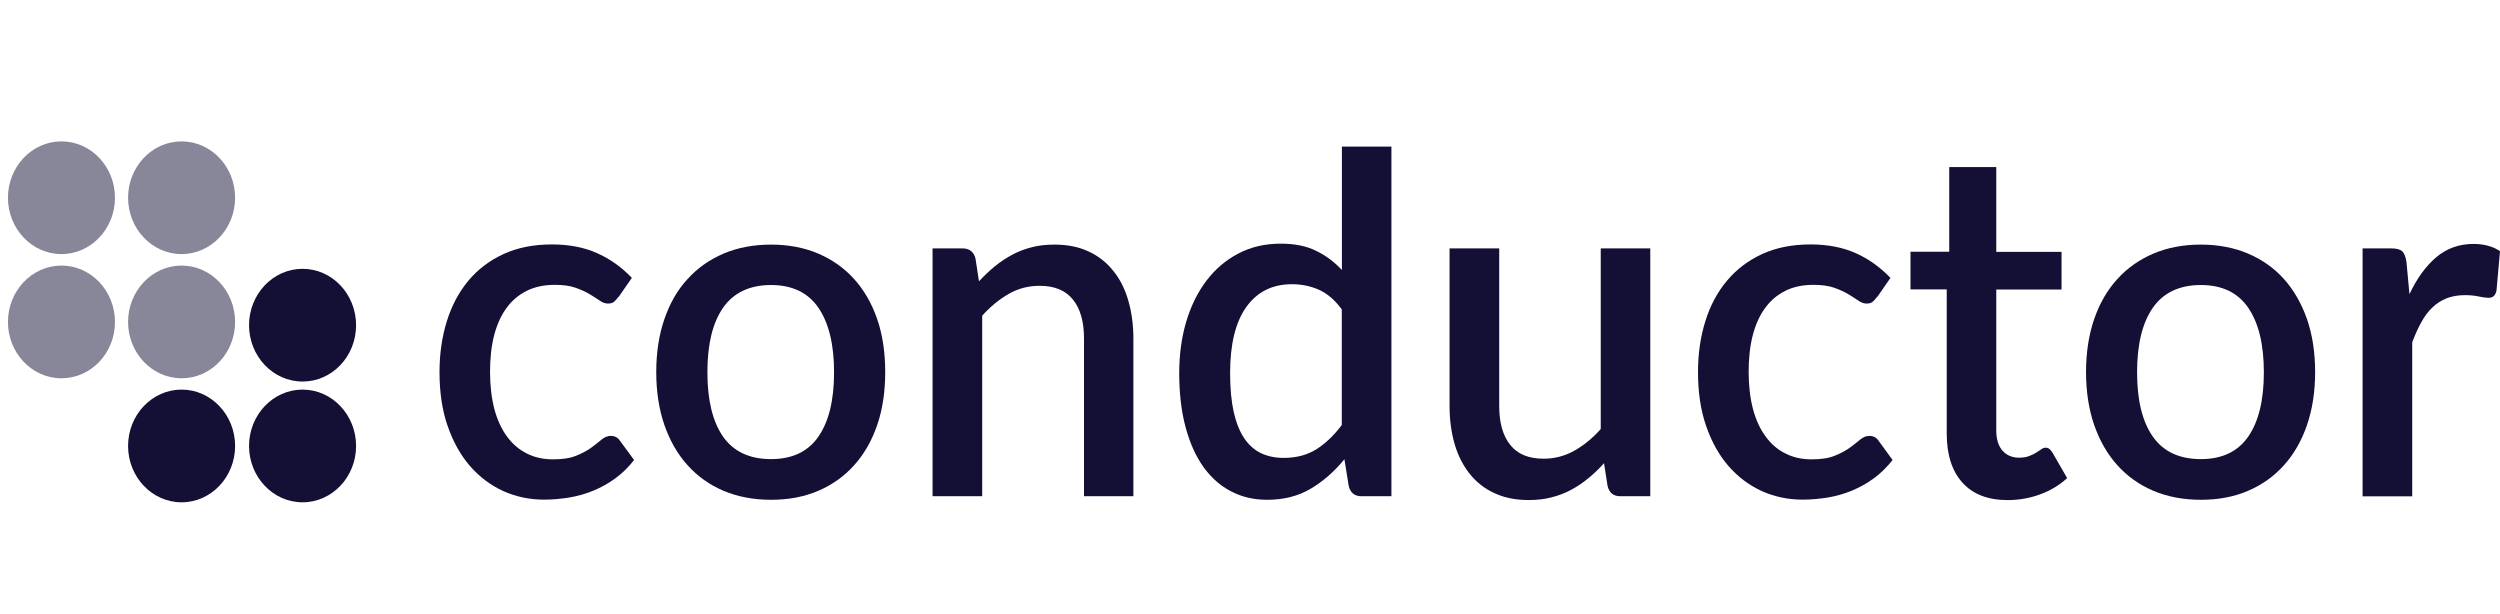<svg width="118" height="29" viewBox="0 0 118 29" fill="none" xmlns="http://www.w3.org/2000/svg">
<g clip-path="url(#clip0_704_3598)">
<path opacity="0.5" d="M5.427 9.333C5.427 10.8 4.294 11.993 2.901 11.993C1.508 11.993 0.375 10.8 0.375 9.333C0.375 7.866 1.508 6.673 2.901 6.673C4.294 6.673 5.427 7.866 5.427 9.333Z" fill="#130F35"/>
<path opacity="0.5" d="M11.097 9.333C11.097 10.8 9.964 11.993 8.571 11.993C7.178 11.993 6.045 10.8 6.045 9.333C6.045 7.866 7.178 6.673 8.571 6.673C9.964 6.673 11.097 7.866 11.097 9.333Z" fill="#130F35"/>
<path opacity="0.5" d="M5.427 15.195C5.427 16.668 4.294 17.855 2.901 17.855C1.508 17.855 0.375 16.662 0.375 15.195C0.375 13.729 1.508 12.535 2.901 12.535C4.294 12.535 5.427 13.729 5.427 15.195Z" fill="#130F35"/>
<path opacity="0.5" d="M11.097 15.195C11.097 16.668 9.964 17.855 8.571 17.855C7.178 17.855 6.045 16.662 6.045 15.195C6.045 13.729 7.178 12.535 8.571 12.535C9.964 12.535 11.097 13.729 11.097 15.195Z" fill="#130F35"/>
<path d="M16.807 15.349C16.807 16.822 15.674 18.009 14.281 18.009C12.888 18.009 11.755 16.815 11.755 15.349C11.755 13.882 12.888 12.688 14.281 12.688C15.674 12.688 16.807 13.882 16.807 15.349Z" fill="#130F35"/>
<path d="M11.097 21.049C11.097 22.516 9.964 23.709 8.571 23.709C7.178 23.709 6.045 22.516 6.045 21.049C6.045 19.582 7.178 18.389 8.571 18.389C9.964 18.389 11.097 19.582 11.097 21.049Z" fill="#130F35"/>
<path d="M16.807 21.049C16.807 22.516 15.674 23.709 14.281 23.709C12.888 23.709 11.755 22.516 11.755 21.049C11.755 19.582 12.888 18.389 14.281 18.389C15.674 18.389 16.807 19.582 16.807 21.049Z" fill="#130F35"/>
<path d="M29.185 14.017C29.115 14.117 29.044 14.191 28.979 14.247C28.914 14.303 28.82 14.328 28.695 14.328C28.572 14.328 28.442 14.284 28.312 14.191C28.176 14.098 28.017 13.999 27.834 13.887C27.651 13.775 27.427 13.675 27.167 13.582C26.907 13.489 26.577 13.445 26.187 13.445C25.679 13.445 25.237 13.539 24.853 13.731C24.47 13.924 24.151 14.197 23.897 14.552C23.637 14.906 23.448 15.341 23.319 15.845C23.189 16.348 23.13 16.926 23.13 17.56C23.13 18.194 23.201 18.803 23.336 19.313C23.472 19.822 23.673 20.257 23.932 20.605C24.192 20.96 24.505 21.227 24.871 21.407C25.237 21.594 25.65 21.681 26.104 21.681C26.559 21.681 26.919 21.625 27.202 21.507C27.485 21.395 27.722 21.264 27.91 21.128C28.099 20.991 28.259 20.86 28.395 20.748C28.53 20.637 28.672 20.574 28.825 20.574C29.014 20.574 29.162 20.649 29.262 20.804L29.929 21.712C29.663 22.054 29.363 22.346 29.038 22.582C28.713 22.818 28.365 23.011 28.005 23.16C27.639 23.309 27.267 23.415 26.872 23.483C26.482 23.545 26.087 23.583 25.685 23.583C24.995 23.583 24.351 23.446 23.755 23.179C23.159 22.905 22.634 22.514 22.185 21.998C21.737 21.482 21.389 20.854 21.129 20.108C20.869 19.362 20.745 18.511 20.745 17.554C20.745 16.69 20.863 15.888 21.093 15.155C21.323 14.415 21.666 13.781 22.108 13.247C22.557 12.712 23.106 12.296 23.767 11.991C24.428 11.687 25.189 11.537 26.051 11.537C26.86 11.537 27.568 11.674 28.182 11.948C28.796 12.221 29.345 12.613 29.823 13.116L29.203 14.011L29.185 14.017Z" fill="#130F35"/>
<path d="M36.393 11.545C37.214 11.545 37.958 11.688 38.619 11.968C39.28 12.254 39.846 12.651 40.318 13.173C40.785 13.695 41.151 14.323 41.404 15.063C41.658 15.802 41.782 16.635 41.782 17.561C41.782 18.487 41.658 19.32 41.404 20.06C41.151 20.799 40.791 21.433 40.318 21.956C39.852 22.478 39.285 22.882 38.619 23.168C37.952 23.453 37.214 23.59 36.393 23.59C35.573 23.59 34.818 23.447 34.156 23.168C33.495 22.888 32.923 22.484 32.451 21.956C31.979 21.433 31.618 20.799 31.359 20.06C31.105 19.32 30.975 18.487 30.975 17.561C30.975 16.635 31.105 15.802 31.359 15.063C31.613 14.323 31.973 13.689 32.451 13.173C32.923 12.651 33.489 12.254 34.156 11.968C34.818 11.688 35.567 11.545 36.393 11.545ZM36.393 21.67C37.397 21.67 38.141 21.315 38.63 20.607C39.12 19.898 39.368 18.891 39.368 17.574C39.368 16.256 39.12 15.243 38.63 14.528C38.141 13.813 37.397 13.453 36.393 13.453C35.39 13.453 34.623 13.813 34.127 14.528C33.631 15.243 33.389 16.256 33.389 17.574C33.389 18.891 33.637 19.898 34.127 20.607C34.623 21.315 35.378 21.67 36.393 21.67Z" fill="#130F35"/>
<path d="M46.213 13.273C46.455 13.012 46.703 12.776 46.956 12.57C47.216 12.359 47.488 12.179 47.777 12.024C48.066 11.868 48.373 11.75 48.703 11.669C49.028 11.582 49.388 11.545 49.772 11.545C50.38 11.545 50.917 11.651 51.377 11.868C51.838 12.079 52.227 12.384 52.54 12.776C52.859 13.167 53.095 13.633 53.254 14.18C53.413 14.727 53.496 15.33 53.496 15.983V23.422H51.165V15.976C51.165 15.187 50.994 14.578 50.645 14.143C50.297 13.708 49.778 13.49 49.069 13.49C48.544 13.49 48.06 13.615 47.617 13.869C47.169 14.124 46.75 14.466 46.36 14.901V23.422H44.017V11.725H45.434C45.752 11.725 45.959 11.88 46.042 12.197L46.207 13.273H46.213Z" fill="#130F35"/>
<path d="M65.675 6.92V23.422H64.258C63.946 23.422 63.745 23.267 63.662 22.95L63.456 21.676C62.989 22.247 62.464 22.713 61.874 23.062C61.284 23.416 60.593 23.59 59.808 23.59C59.182 23.59 58.616 23.459 58.108 23.192C57.6 22.931 57.164 22.546 56.804 22.042C56.444 21.539 56.16 20.911 55.96 20.165C55.759 19.419 55.659 18.568 55.659 17.605C55.659 16.734 55.771 15.926 55.989 15.187C56.208 14.447 56.526 13.801 56.94 13.254C57.353 12.707 57.854 12.278 58.45 11.967C59.041 11.656 59.702 11.501 60.44 11.501C61.095 11.501 61.65 11.607 62.104 11.831C62.559 12.048 62.972 12.353 63.338 12.744V6.92H65.681H65.675ZM63.332 14.602C63.007 14.161 62.647 13.851 62.252 13.677C61.856 13.502 61.437 13.415 60.977 13.415C60.062 13.415 59.348 13.77 58.834 14.478C58.321 15.187 58.061 16.231 58.061 17.611C58.061 18.332 58.12 18.941 58.232 19.451C58.35 19.96 58.515 20.377 58.734 20.694C58.952 21.017 59.218 21.247 59.531 21.396C59.843 21.539 60.192 21.613 60.587 21.613C61.183 21.613 61.697 21.477 62.128 21.209C62.559 20.936 62.96 20.557 63.332 20.06V14.602Z" fill="#130F35"/>
<path d="M77.893 11.725V23.422H76.476C76.163 23.422 75.963 23.267 75.88 22.95L75.709 21.862C75.479 22.123 75.231 22.359 74.971 22.571C74.711 22.788 74.44 22.968 74.151 23.124C73.861 23.279 73.549 23.397 73.218 23.478C72.888 23.565 72.533 23.602 72.156 23.602C71.548 23.602 71.01 23.497 70.544 23.279C70.078 23.068 69.688 22.763 69.376 22.372C69.063 21.98 68.821 21.514 68.661 20.967C68.502 20.42 68.419 19.817 68.419 19.158V11.725H70.763V19.165C70.763 19.954 70.934 20.563 71.282 20.998C71.624 21.433 72.15 21.651 72.858 21.651C73.371 21.651 73.855 21.526 74.298 21.278C74.747 21.029 75.166 20.687 75.555 20.252V11.725H77.898H77.893Z" fill="#130F35"/>
<path d="M88.592 14.017C88.521 14.117 88.451 14.191 88.386 14.247C88.321 14.303 88.226 14.328 88.102 14.328C87.978 14.328 87.849 14.284 87.719 14.191C87.583 14.098 87.424 13.999 87.241 13.887C87.058 13.775 86.833 13.675 86.574 13.582C86.314 13.489 85.983 13.445 85.594 13.445C85.086 13.445 84.638 13.539 84.26 13.731C83.876 13.924 83.558 14.197 83.304 14.552C83.044 14.906 82.855 15.341 82.725 15.845C82.596 16.348 82.536 16.926 82.536 17.56C82.536 18.194 82.607 18.803 82.743 19.313C82.879 19.822 83.079 20.257 83.339 20.605C83.599 20.96 83.906 21.227 84.278 21.407C84.644 21.594 85.057 21.681 85.511 21.681C85.966 21.681 86.326 21.625 86.609 21.507C86.892 21.395 87.128 21.264 87.317 21.128C87.506 20.991 87.665 20.86 87.801 20.748C87.937 20.637 88.079 20.574 88.232 20.574C88.421 20.574 88.569 20.649 88.669 20.804L89.33 21.712C89.058 22.054 88.763 22.346 88.439 22.582C88.114 22.818 87.766 23.011 87.406 23.16C87.046 23.309 86.668 23.415 86.273 23.483C85.877 23.545 85.482 23.583 85.086 23.583C84.396 23.583 83.752 23.446 83.156 23.179C82.56 22.905 82.035 22.514 81.586 21.998C81.138 21.482 80.789 20.854 80.53 20.108C80.27 19.362 80.146 18.511 80.146 17.554C80.146 16.69 80.264 15.888 80.494 15.155C80.724 14.415 81.067 13.781 81.515 13.247C81.964 12.712 82.513 12.296 83.174 11.991C83.835 11.687 84.596 11.537 85.458 11.537C86.267 11.537 86.975 11.674 87.589 11.948C88.203 12.221 88.746 12.613 89.23 13.116L88.61 14.011L88.592 14.017Z" fill="#130F35"/>
<path d="M96.868 21.36C96.785 21.205 96.685 21.131 96.549 21.131C96.484 21.131 96.419 21.155 96.349 21.205C96.278 21.255 96.195 21.311 96.107 21.367C96.012 21.423 95.9 21.479 95.77 21.528C95.64 21.578 95.481 21.603 95.304 21.603C94.979 21.603 94.714 21.491 94.519 21.273C94.324 21.05 94.224 20.733 94.224 20.31V13.666H97.305V11.888H94.224V8.047V7.886H92.004V11.882H90.175V13.66H90.623H90.665H91.886V20.472C91.886 21.466 92.134 22.237 92.63 22.784C93.126 23.331 93.834 23.604 94.761 23.604C95.286 23.604 95.794 23.517 96.284 23.337C96.779 23.157 97.204 22.902 97.57 22.566L96.874 21.36H96.868Z" fill="#130F35"/>
<path d="M103.88 11.545C104.7 11.545 105.444 11.688 106.105 11.968C106.772 12.254 107.338 12.651 107.805 13.173C108.271 13.695 108.631 14.323 108.891 15.063C109.145 15.802 109.274 16.635 109.274 17.561C109.274 18.487 109.145 19.32 108.891 20.06C108.637 20.799 108.277 21.433 107.805 21.956C107.338 22.478 106.772 22.882 106.105 23.168C105.444 23.453 104.7 23.59 103.88 23.59C103.059 23.59 102.304 23.447 101.643 23.168C100.982 22.888 100.409 22.484 99.937 21.956C99.465 21.433 99.105 20.799 98.845 20.06C98.591 19.32 98.461 18.487 98.461 17.561C98.461 16.635 98.591 15.802 98.845 15.063C99.099 14.323 99.465 13.689 99.937 13.173C100.409 12.651 100.976 12.254 101.643 11.968C102.304 11.688 103.053 11.545 103.88 11.545ZM103.88 21.67C104.883 21.67 105.627 21.315 106.117 20.607C106.607 19.898 106.854 18.891 106.854 17.574C106.854 16.256 106.607 15.243 106.117 14.528C105.627 13.813 104.883 13.453 103.88 13.453C102.876 13.453 102.109 13.813 101.613 14.528C101.117 15.243 100.87 16.256 100.87 17.574C100.87 18.891 101.117 19.898 101.613 20.607C102.109 21.315 102.865 21.67 103.88 21.67Z" fill="#130F35"/>
<path d="M113.721 13.894C114.069 13.154 114.488 12.57 114.984 12.147C115.48 11.725 116.07 11.513 116.761 11.513C117.003 11.513 117.227 11.544 117.434 11.6C117.646 11.656 117.835 11.743 118 11.855L117.835 13.714C117.806 13.844 117.758 13.931 117.699 13.981C117.64 14.031 117.558 14.056 117.457 14.056C117.351 14.056 117.192 14.037 116.991 13.993C116.79 13.95 116.572 13.931 116.348 13.931C116.023 13.931 115.734 13.981 115.48 14.08C115.232 14.18 115.002 14.323 114.807 14.515C114.606 14.708 114.429 14.938 114.282 15.218C114.128 15.491 113.987 15.808 113.857 16.156V23.428H111.514V11.725H112.877C113.125 11.725 113.296 11.774 113.391 11.868C113.485 11.961 113.55 12.129 113.585 12.365L113.727 13.888L113.721 13.894Z" fill="#130F35"/>
</g>
<defs>
<clipPath id="clip0_704_3598">
<rect width="118" height="28" fill="white" transform="translate(0 0.442)"/>
</clipPath>
</defs>
</svg>
